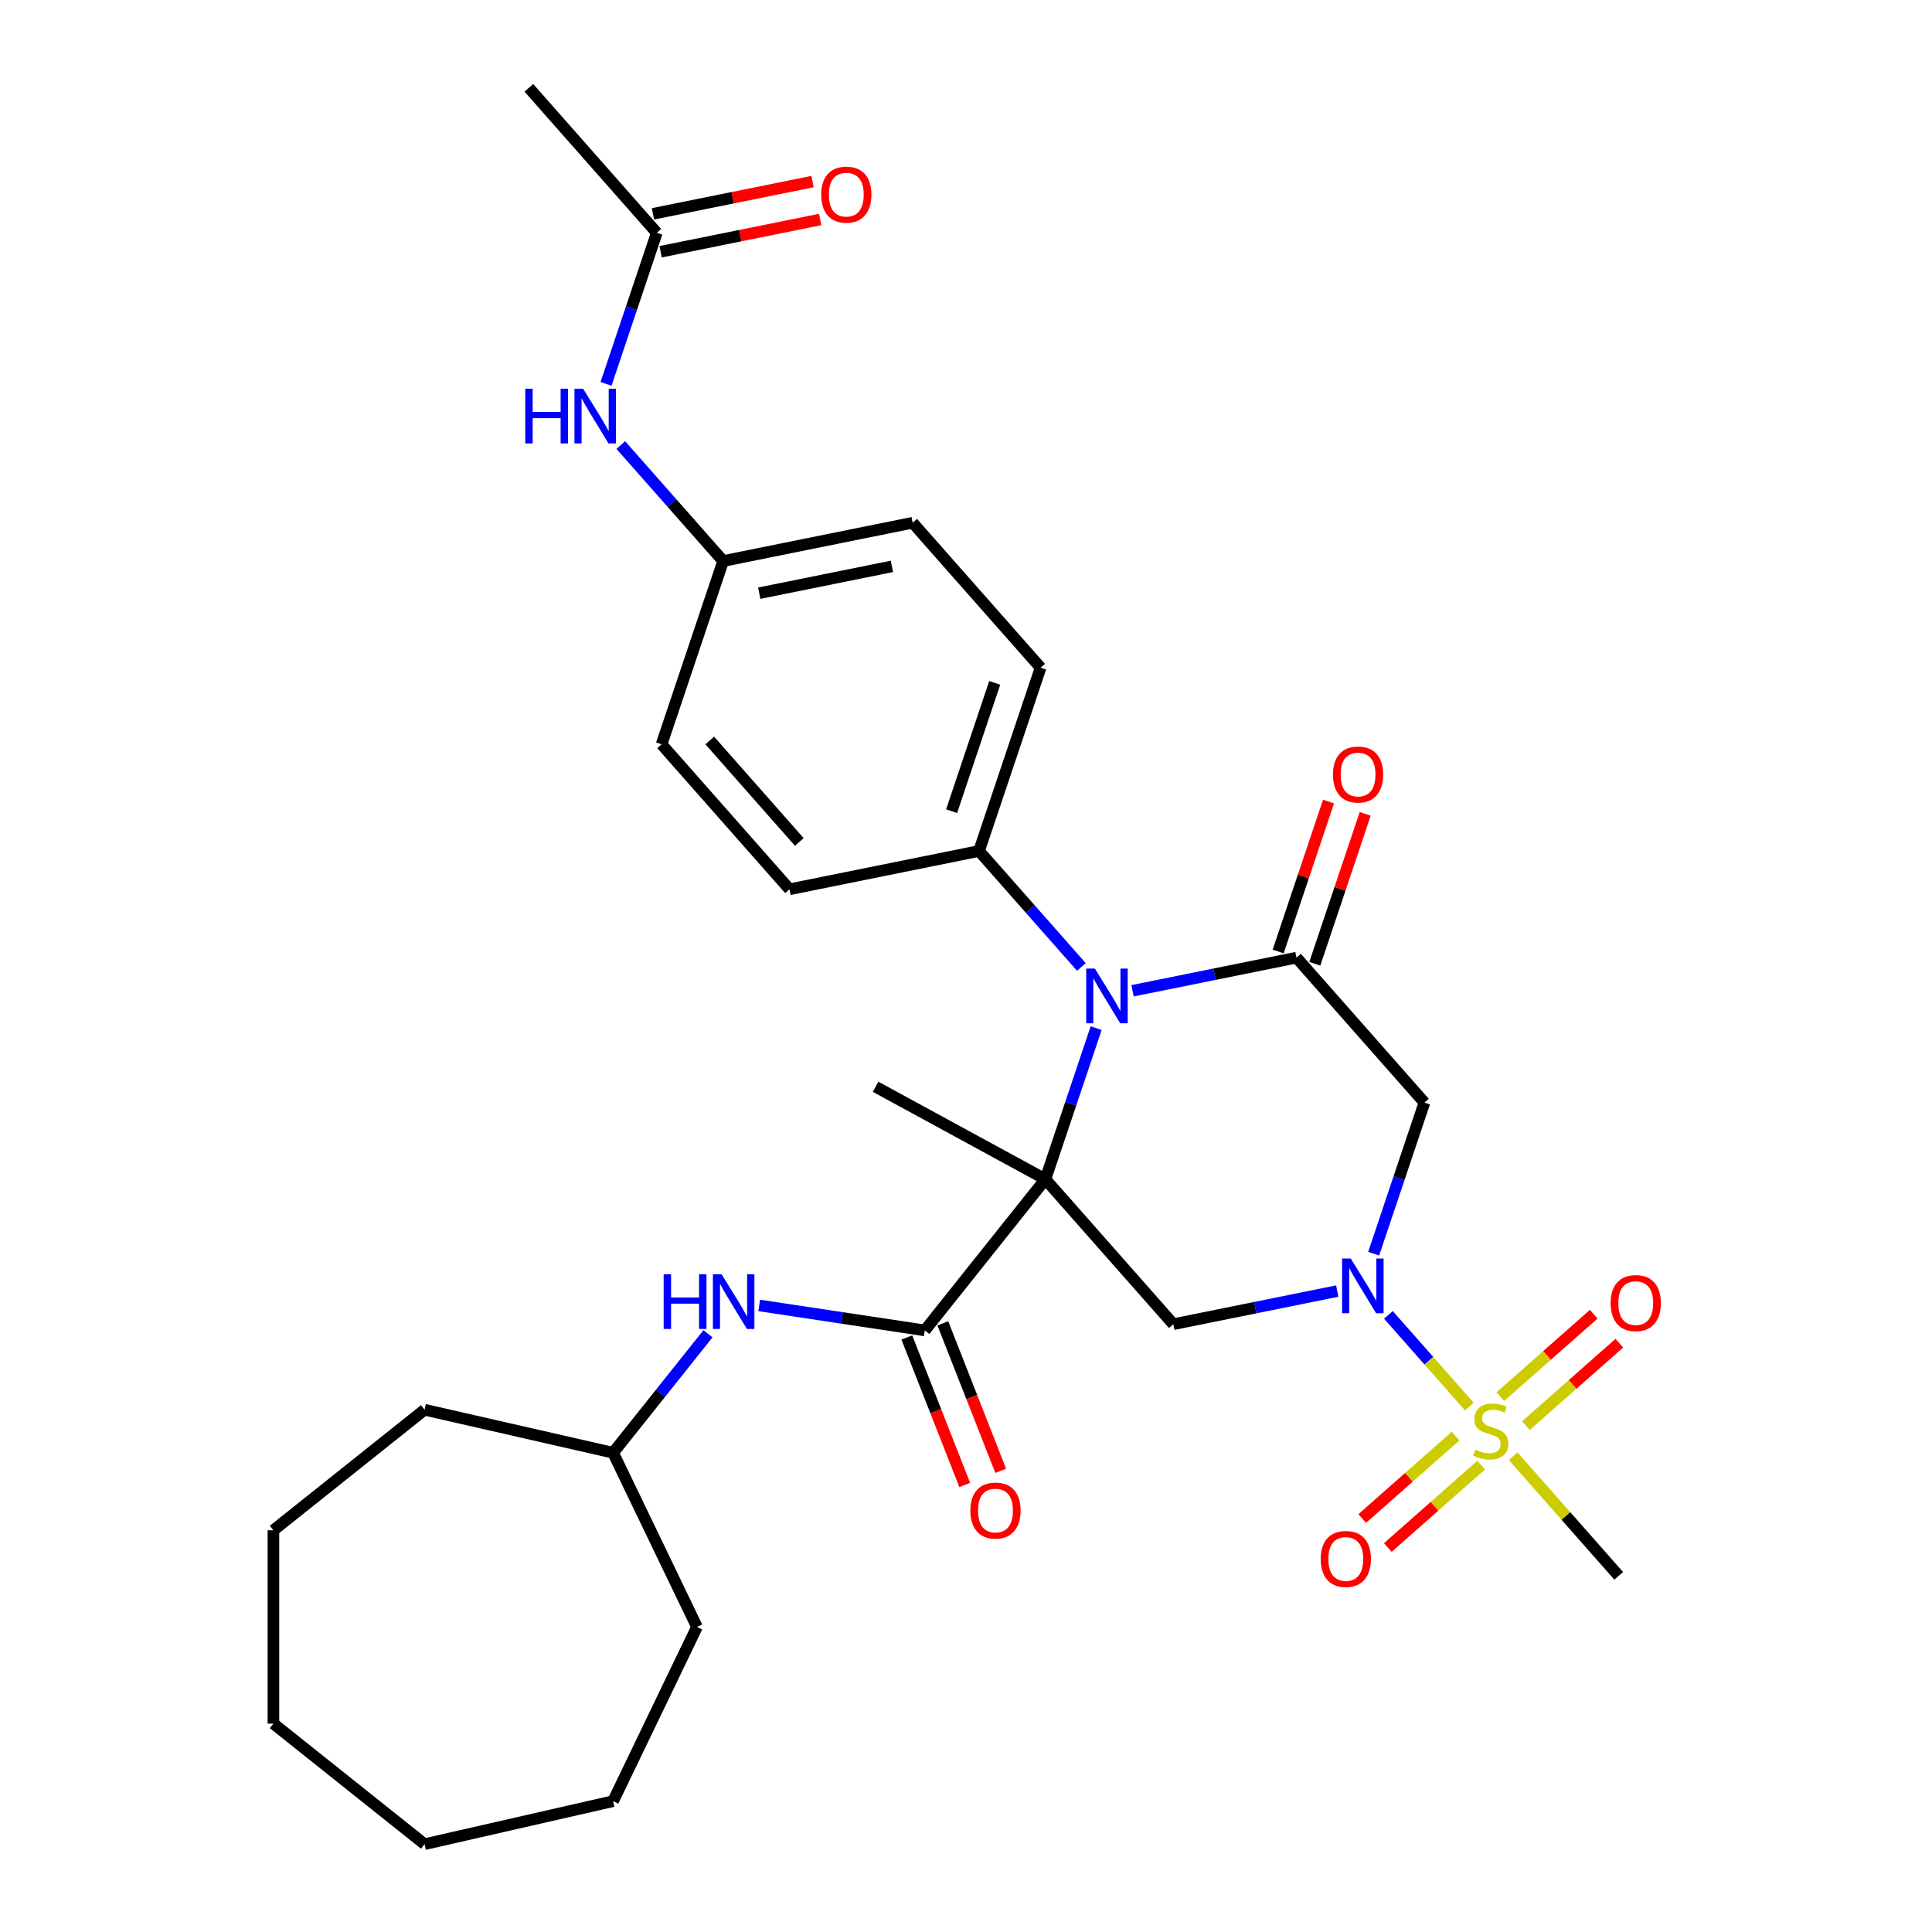 <?xml version='1.0' encoding='iso-8859-1'?>
<svg version='1.1' baseProfile='full'
              xmlns='http://www.w3.org/2000/svg'
                      xmlns:rdkit='http://www.rdkit.org/xml'
                      xmlns:xlink='http://www.w3.org/1999/xlink'
                  xml:space='preserve'
width='1000px' height='1000px' viewBox='0 0 1000 1000'>
<!-- END OF HEADER -->
<rect style='opacity:1.0;fill:#FFFFFF;stroke:none' width='1000' height='1000' x='0' y='0'> </rect>
<path class='bond-0' d='M 541.09,610.37 L 554.227,571.268' style='fill:none;fill-rule:evenodd;stroke:#000000;stroke-width:6px;stroke-linecap:butt;stroke-linejoin:miter;stroke-opacity:1' />
<path class='bond-0' d='M 554.227,571.268 L 567.365,532.165' style='fill:none;fill-rule:evenodd;stroke:#0000FF;stroke-width:6px;stroke-linecap:butt;stroke-linejoin:miter;stroke-opacity:1' />
<path class='bond-4' d='M 541.09,610.37 L 607.31,685.406' style='fill:none;fill-rule:evenodd;stroke:#000000;stroke-width:6px;stroke-linecap:butt;stroke-linejoin:miter;stroke-opacity:1' />
<path class='bond-5' d='M 541.09,610.37 L 478.692,688.614' style='fill:none;fill-rule:evenodd;stroke:#000000;stroke-width:6px;stroke-linecap:butt;stroke-linejoin:miter;stroke-opacity:1' />
<path class='bond-16' d='M 541.09,610.37 L 453.199,562.507' style='fill:none;fill-rule:evenodd;stroke:#000000;stroke-width:6px;stroke-linecap:butt;stroke-linejoin:miter;stroke-opacity:1' />
<path class='bond-3' d='M 586.205,512.826 L 628.631,504.25' style='fill:none;fill-rule:evenodd;stroke:#0000FF;stroke-width:6px;stroke-linecap:butt;stroke-linejoin:miter;stroke-opacity:1' />
<path class='bond-3' d='M 628.631,504.25 L 671.057,495.673' style='fill:none;fill-rule:evenodd;stroke:#000000;stroke-width:6px;stroke-linecap:butt;stroke-linejoin:miter;stroke-opacity:1' />
<path class='bond-8' d='M 559.721,500.498 L 533.232,470.483' style='fill:none;fill-rule:evenodd;stroke:#0000FF;stroke-width:6px;stroke-linecap:butt;stroke-linejoin:miter;stroke-opacity:1' />
<path class='bond-8' d='M 533.232,470.483 L 506.743,440.467' style='fill:none;fill-rule:evenodd;stroke:#000000;stroke-width:6px;stroke-linecap:butt;stroke-linejoin:miter;stroke-opacity:1' />
<path class='bond-1' d='M 692.161,668.253 L 649.736,676.83' style='fill:none;fill-rule:evenodd;stroke:#0000FF;stroke-width:6px;stroke-linecap:butt;stroke-linejoin:miter;stroke-opacity:1' />
<path class='bond-1' d='M 649.736,676.83 L 607.31,685.406' style='fill:none;fill-rule:evenodd;stroke:#000000;stroke-width:6px;stroke-linecap:butt;stroke-linejoin:miter;stroke-opacity:1' />
<path class='bond-2' d='M 718.645,680.581 L 739.593,704.319' style='fill:none;fill-rule:evenodd;stroke:#0000FF;stroke-width:6px;stroke-linecap:butt;stroke-linejoin:miter;stroke-opacity:1' />
<path class='bond-2' d='M 739.593,704.319 L 760.542,728.056' style='fill:none;fill-rule:evenodd;stroke:#CCCC00;stroke-width:6px;stroke-linecap:butt;stroke-linejoin:miter;stroke-opacity:1' />
<path class='bond-6' d='M 711.001,648.914 L 724.139,609.812' style='fill:none;fill-rule:evenodd;stroke:#0000FF;stroke-width:6px;stroke-linecap:butt;stroke-linejoin:miter;stroke-opacity:1' />
<path class='bond-6' d='M 724.139,609.812 L 737.277,570.71' style='fill:none;fill-rule:evenodd;stroke:#000000;stroke-width:6px;stroke-linecap:butt;stroke-linejoin:miter;stroke-opacity:1' />
<path class='bond-9' d='M 789.827,737.895 L 813.997,716.566' style='fill:none;fill-rule:evenodd;stroke:#CCCC00;stroke-width:6px;stroke-linecap:butt;stroke-linejoin:miter;stroke-opacity:1' />
<path class='bond-9' d='M 813.997,716.566 L 838.166,695.236' style='fill:none;fill-rule:evenodd;stroke:#FF0000;stroke-width:6px;stroke-linecap:butt;stroke-linejoin:miter;stroke-opacity:1' />
<path class='bond-9' d='M 776.583,722.888 L 800.753,701.558' style='fill:none;fill-rule:evenodd;stroke:#CCCC00;stroke-width:6px;stroke-linecap:butt;stroke-linejoin:miter;stroke-opacity:1' />
<path class='bond-9' d='M 800.753,701.558 L 824.922,680.229' style='fill:none;fill-rule:evenodd;stroke:#FF0000;stroke-width:6px;stroke-linecap:butt;stroke-linejoin:miter;stroke-opacity:1' />
<path class='bond-10' d='M 753.419,743.33 L 729.25,764.66' style='fill:none;fill-rule:evenodd;stroke:#CCCC00;stroke-width:6px;stroke-linecap:butt;stroke-linejoin:miter;stroke-opacity:1' />
<path class='bond-10' d='M 729.25,764.66 L 705.081,785.989' style='fill:none;fill-rule:evenodd;stroke:#FF0000;stroke-width:6px;stroke-linecap:butt;stroke-linejoin:miter;stroke-opacity:1' />
<path class='bond-10' d='M 766.663,758.338 L 742.494,779.667' style='fill:none;fill-rule:evenodd;stroke:#CCCC00;stroke-width:6px;stroke-linecap:butt;stroke-linejoin:miter;stroke-opacity:1' />
<path class='bond-10' d='M 742.494,779.667 L 718.325,800.997' style='fill:none;fill-rule:evenodd;stroke:#FF0000;stroke-width:6px;stroke-linecap:butt;stroke-linejoin:miter;stroke-opacity:1' />
<path class='bond-19' d='M 783.205,753.737 L 810.524,784.693' style='fill:none;fill-rule:evenodd;stroke:#CCCC00;stroke-width:6px;stroke-linecap:butt;stroke-linejoin:miter;stroke-opacity:1' />
<path class='bond-19' d='M 810.524,784.693 L 837.843,815.649' style='fill:none;fill-rule:evenodd;stroke:#000000;stroke-width:6px;stroke-linecap:butt;stroke-linejoin:miter;stroke-opacity:1' />
<path class='bond-11' d='M 680.543,498.861 L 693.58,460.058' style='fill:none;fill-rule:evenodd;stroke:#000000;stroke-width:6px;stroke-linecap:butt;stroke-linejoin:miter;stroke-opacity:1' />
<path class='bond-11' d='M 693.58,460.058 L 706.617,421.256' style='fill:none;fill-rule:evenodd;stroke:#FF0000;stroke-width:6px;stroke-linecap:butt;stroke-linejoin:miter;stroke-opacity:1' />
<path class='bond-11' d='M 661.57,492.486 L 674.607,453.684' style='fill:none;fill-rule:evenodd;stroke:#000000;stroke-width:6px;stroke-linecap:butt;stroke-linejoin:miter;stroke-opacity:1' />
<path class='bond-11' d='M 674.607,453.684 L 687.644,414.881' style='fill:none;fill-rule:evenodd;stroke:#FF0000;stroke-width:6px;stroke-linecap:butt;stroke-linejoin:miter;stroke-opacity:1' />
<path class='bond-31' d='M 671.057,495.673 L 737.277,570.71' style='fill:none;fill-rule:evenodd;stroke:#000000;stroke-width:6px;stroke-linecap:butt;stroke-linejoin:miter;stroke-opacity:1' />
<path class='bond-7' d='M 478.692,688.614 L 435.833,682.154' style='fill:none;fill-rule:evenodd;stroke:#000000;stroke-width:6px;stroke-linecap:butt;stroke-linejoin:miter;stroke-opacity:1' />
<path class='bond-7' d='M 435.833,682.154 L 392.974,675.694' style='fill:none;fill-rule:evenodd;stroke:#0000FF;stroke-width:6px;stroke-linecap:butt;stroke-linejoin:miter;stroke-opacity:1' />
<path class='bond-14' d='M 469.376,692.27 L 484.356,730.439' style='fill:none;fill-rule:evenodd;stroke:#000000;stroke-width:6px;stroke-linecap:butt;stroke-linejoin:miter;stroke-opacity:1' />
<path class='bond-14' d='M 484.356,730.439 L 499.337,768.608' style='fill:none;fill-rule:evenodd;stroke:#FF0000;stroke-width:6px;stroke-linecap:butt;stroke-linejoin:miter;stroke-opacity:1' />
<path class='bond-14' d='M 488.008,684.958 L 502.988,723.127' style='fill:none;fill-rule:evenodd;stroke:#000000;stroke-width:6px;stroke-linecap:butt;stroke-linejoin:miter;stroke-opacity:1' />
<path class='bond-14' d='M 502.988,723.127 L 517.969,761.295' style='fill:none;fill-rule:evenodd;stroke:#FF0000;stroke-width:6px;stroke-linecap:butt;stroke-linejoin:miter;stroke-opacity:1' />
<path class='bond-21' d='M 366.445,690.36 L 341.89,721.151' style='fill:none;fill-rule:evenodd;stroke:#0000FF;stroke-width:6px;stroke-linecap:butt;stroke-linejoin:miter;stroke-opacity:1' />
<path class='bond-21' d='M 341.89,721.151 L 317.335,751.942' style='fill:none;fill-rule:evenodd;stroke:#000000;stroke-width:6px;stroke-linecap:butt;stroke-linejoin:miter;stroke-opacity:1' />
<path class='bond-17' d='M 506.743,440.467 L 538.617,345.6' style='fill:none;fill-rule:evenodd;stroke:#000000;stroke-width:6px;stroke-linecap:butt;stroke-linejoin:miter;stroke-opacity:1' />
<path class='bond-17' d='M 492.551,419.862 L 514.862,353.456' style='fill:none;fill-rule:evenodd;stroke:#000000;stroke-width:6px;stroke-linecap:butt;stroke-linejoin:miter;stroke-opacity:1' />
<path class='bond-18' d='M 506.743,440.467 L 408.65,460.297' style='fill:none;fill-rule:evenodd;stroke:#000000;stroke-width:6px;stroke-linecap:butt;stroke-linejoin:miter;stroke-opacity:1' />
<path class='bond-12' d='M 339.956,120.491 L 326.819,159.593' style='fill:none;fill-rule:evenodd;stroke:#000000;stroke-width:6px;stroke-linecap:butt;stroke-linejoin:miter;stroke-opacity:1' />
<path class='bond-12' d='M 326.819,159.593 L 313.681,198.696' style='fill:none;fill-rule:evenodd;stroke:#0000FF;stroke-width:6px;stroke-linecap:butt;stroke-linejoin:miter;stroke-opacity:1' />
<path class='bond-15' d='M 341.939,130.3 L 383.235,121.952' style='fill:none;fill-rule:evenodd;stroke:#000000;stroke-width:6px;stroke-linecap:butt;stroke-linejoin:miter;stroke-opacity:1' />
<path class='bond-15' d='M 383.235,121.952 L 424.531,113.604' style='fill:none;fill-rule:evenodd;stroke:#FF0000;stroke-width:6px;stroke-linecap:butt;stroke-linejoin:miter;stroke-opacity:1' />
<path class='bond-15' d='M 337.973,110.682 L 379.269,102.334' style='fill:none;fill-rule:evenodd;stroke:#000000;stroke-width:6px;stroke-linecap:butt;stroke-linejoin:miter;stroke-opacity:1' />
<path class='bond-15' d='M 379.269,102.334 L 420.565,93.985' style='fill:none;fill-rule:evenodd;stroke:#FF0000;stroke-width:6px;stroke-linecap:butt;stroke-linejoin:miter;stroke-opacity:1' />
<path class='bond-24' d='M 339.956,120.491 L 273.736,45.455' style='fill:none;fill-rule:evenodd;stroke:#000000;stroke-width:6px;stroke-linecap:butt;stroke-linejoin:miter;stroke-opacity:1' />
<path class='bond-13' d='M 321.325,230.362 L 347.814,260.378' style='fill:none;fill-rule:evenodd;stroke:#0000FF;stroke-width:6px;stroke-linecap:butt;stroke-linejoin:miter;stroke-opacity:1' />
<path class='bond-13' d='M 347.814,260.378 L 374.303,290.394' style='fill:none;fill-rule:evenodd;stroke:#000000;stroke-width:6px;stroke-linecap:butt;stroke-linejoin:miter;stroke-opacity:1' />
<path class='bond-22' d='M 538.617,345.6 L 472.396,270.564' style='fill:none;fill-rule:evenodd;stroke:#000000;stroke-width:6px;stroke-linecap:butt;stroke-linejoin:miter;stroke-opacity:1' />
<path class='bond-23' d='M 408.65,460.297 L 342.429,385.26' style='fill:none;fill-rule:evenodd;stroke:#000000;stroke-width:6px;stroke-linecap:butt;stroke-linejoin:miter;stroke-opacity:1' />
<path class='bond-23' d='M 413.724,435.797 L 367.37,383.272' style='fill:none;fill-rule:evenodd;stroke:#000000;stroke-width:6px;stroke-linecap:butt;stroke-linejoin:miter;stroke-opacity:1' />
<path class='bond-20' d='M 374.303,290.394 L 342.429,385.26' style='fill:none;fill-rule:evenodd;stroke:#000000;stroke-width:6px;stroke-linecap:butt;stroke-linejoin:miter;stroke-opacity:1' />
<path class='bond-32' d='M 374.303,290.394 L 472.396,270.564' style='fill:none;fill-rule:evenodd;stroke:#000000;stroke-width:6px;stroke-linecap:butt;stroke-linejoin:miter;stroke-opacity:1' />
<path class='bond-32' d='M 392.983,307.038 L 461.648,293.157' style='fill:none;fill-rule:evenodd;stroke:#000000;stroke-width:6px;stroke-linecap:butt;stroke-linejoin:miter;stroke-opacity:1' />
<path class='bond-25' d='M 317.335,751.942 L 360.757,842.109' style='fill:none;fill-rule:evenodd;stroke:#000000;stroke-width:6px;stroke-linecap:butt;stroke-linejoin:miter;stroke-opacity:1' />
<path class='bond-26' d='M 317.335,751.942 L 219.766,729.673' style='fill:none;fill-rule:evenodd;stroke:#000000;stroke-width:6px;stroke-linecap:butt;stroke-linejoin:miter;stroke-opacity:1' />
<path class='bond-28' d='M 360.757,842.109 L 317.335,932.276' style='fill:none;fill-rule:evenodd;stroke:#000000;stroke-width:6px;stroke-linecap:butt;stroke-linejoin:miter;stroke-opacity:1' />
<path class='bond-27' d='M 219.766,729.673 L 141.522,792.07' style='fill:none;fill-rule:evenodd;stroke:#000000;stroke-width:6px;stroke-linecap:butt;stroke-linejoin:miter;stroke-opacity:1' />
<path class='bond-30' d='M 141.522,792.07 L 141.522,892.148' style='fill:none;fill-rule:evenodd;stroke:#000000;stroke-width:6px;stroke-linecap:butt;stroke-linejoin:miter;stroke-opacity:1' />
<path class='bond-29' d='M 317.335,932.276 L 219.766,954.545' style='fill:none;fill-rule:evenodd;stroke:#000000;stroke-width:6px;stroke-linecap:butt;stroke-linejoin:miter;stroke-opacity:1' />
<path class='bond-33' d='M 219.766,954.545 L 141.522,892.148' style='fill:none;fill-rule:evenodd;stroke:#000000;stroke-width:6px;stroke-linecap:butt;stroke-linejoin:miter;stroke-opacity:1' />
<path  class='atom-1' d='M 566.703 501.343
L 575.983 516.343
Q 576.903 517.823, 578.383 520.503
Q 579.863 523.183, 579.943 523.343
L 579.943 501.343
L 583.703 501.343
L 583.703 529.663
L 579.823 529.663
L 569.863 513.263
Q 568.703 511.343, 567.463 509.143
Q 566.263 506.943, 565.903 506.263
L 565.903 529.663
L 562.223 529.663
L 562.223 501.343
L 566.703 501.343
' fill='#0000FF'/>
<path  class='atom-2' d='M 699.143 651.416
L 708.423 666.416
Q 709.343 667.896, 710.823 670.576
Q 712.303 673.256, 712.383 673.416
L 712.383 651.416
L 716.143 651.416
L 716.143 679.736
L 712.263 679.736
L 702.303 663.336
Q 701.143 661.416, 699.903 659.216
Q 698.703 657.016, 698.343 656.336
L 698.343 679.736
L 694.663 679.736
L 694.663 651.416
L 699.143 651.416
' fill='#0000FF'/>
<path  class='atom-3' d='M 763.623 750.333
Q 763.943 750.453, 765.263 751.013
Q 766.583 751.573, 768.023 751.933
Q 769.503 752.253, 770.943 752.253
Q 773.623 752.253, 775.183 750.973
Q 776.743 749.653, 776.743 747.373
Q 776.743 745.813, 775.943 744.853
Q 775.183 743.893, 773.983 743.373
Q 772.783 742.853, 770.783 742.253
Q 768.263 741.493, 766.743 740.773
Q 765.263 740.053, 764.183 738.533
Q 763.143 737.013, 763.143 734.453
Q 763.143 730.893, 765.543 728.693
Q 767.983 726.493, 772.783 726.493
Q 776.063 726.493, 779.783 728.053
L 778.863 731.133
Q 775.463 729.733, 772.903 729.733
Q 770.143 729.733, 768.623 730.893
Q 767.103 732.013, 767.143 733.973
Q 767.143 735.493, 767.903 736.413
Q 768.703 737.333, 769.823 737.853
Q 770.983 738.373, 772.903 738.973
Q 775.463 739.773, 776.983 740.573
Q 778.503 741.373, 779.583 743.013
Q 780.703 744.613, 780.703 747.373
Q 780.703 751.293, 778.063 753.413
Q 775.463 755.493, 771.103 755.493
Q 768.583 755.493, 766.663 754.933
Q 764.783 754.413, 762.543 753.493
L 763.623 750.333
' fill='#CCCC00'/>
<path  class='atom-8' d='M 343.512 659.538
L 347.352 659.538
L 347.352 671.578
L 361.832 671.578
L 361.832 659.538
L 365.672 659.538
L 365.672 687.858
L 361.832 687.858
L 361.832 674.778
L 347.352 674.778
L 347.352 687.858
L 343.512 687.858
L 343.512 659.538
' fill='#0000FF'/>
<path  class='atom-8' d='M 373.472 659.538
L 382.752 674.538
Q 383.672 676.018, 385.152 678.698
Q 386.632 681.378, 386.712 681.538
L 386.712 659.538
L 390.472 659.538
L 390.472 687.858
L 386.592 687.858
L 376.632 671.458
Q 375.472 669.538, 374.232 667.338
Q 373.032 665.138, 372.672 664.458
L 372.672 687.858
L 368.992 687.858
L 368.992 659.538
L 373.472 659.538
' fill='#0000FF'/>
<path  class='atom-10' d='M 833.66 674.473
Q 833.66 667.673, 837.02 663.873
Q 840.38 660.073, 846.66 660.073
Q 852.94 660.073, 856.3 663.873
Q 859.66 667.673, 859.66 674.473
Q 859.66 681.353, 856.26 685.273
Q 852.86 689.153, 846.66 689.153
Q 840.42 689.153, 837.02 685.273
Q 833.66 681.393, 833.66 674.473
M 846.66 685.953
Q 850.98 685.953, 853.3 683.073
Q 855.66 680.153, 855.66 674.473
Q 855.66 668.913, 853.3 666.113
Q 850.98 663.273, 846.66 663.273
Q 842.34 663.273, 839.98 666.073
Q 837.66 668.873, 837.66 674.473
Q 837.66 680.193, 839.98 683.073
Q 842.34 685.953, 846.66 685.953
' fill='#FF0000'/>
<path  class='atom-11' d='M 683.587 806.913
Q 683.587 800.113, 686.947 796.313
Q 690.307 792.513, 696.587 792.513
Q 702.867 792.513, 706.227 796.313
Q 709.587 800.113, 709.587 806.913
Q 709.587 813.793, 706.187 817.713
Q 702.787 821.593, 696.587 821.593
Q 690.347 821.593, 686.947 817.713
Q 683.587 813.833, 683.587 806.913
M 696.587 818.393
Q 700.907 818.393, 703.227 815.513
Q 705.587 812.593, 705.587 806.913
Q 705.587 801.353, 703.227 798.553
Q 700.907 795.713, 696.587 795.713
Q 692.267 795.713, 689.907 798.513
Q 687.587 801.313, 687.587 806.913
Q 687.587 812.633, 689.907 815.513
Q 692.267 818.393, 696.587 818.393
' fill='#FF0000'/>
<path  class='atom-12' d='M 689.93 400.887
Q 689.93 394.087, 693.29 390.287
Q 696.65 386.487, 702.93 386.487
Q 709.21 386.487, 712.57 390.287
Q 715.93 394.087, 715.93 400.887
Q 715.93 407.767, 712.53 411.687
Q 709.13 415.567, 702.93 415.567
Q 696.69 415.567, 693.29 411.687
Q 689.93 407.807, 689.93 400.887
M 702.93 412.367
Q 707.25 412.367, 709.57 409.487
Q 711.93 406.567, 711.93 400.887
Q 711.93 395.327, 709.57 392.527
Q 707.25 389.687, 702.93 389.687
Q 698.61 389.687, 696.25 392.487
Q 693.93 395.287, 693.93 400.887
Q 693.93 406.607, 696.25 409.487
Q 698.61 412.367, 702.93 412.367
' fill='#FF0000'/>
<path  class='atom-14' d='M 271.863 201.198
L 275.703 201.198
L 275.703 213.238
L 290.183 213.238
L 290.183 201.198
L 294.023 201.198
L 294.023 229.518
L 290.183 229.518
L 290.183 216.438
L 275.703 216.438
L 275.703 229.518
L 271.863 229.518
L 271.863 201.198
' fill='#0000FF'/>
<path  class='atom-14' d='M 301.823 201.198
L 311.103 216.198
Q 312.023 217.678, 313.503 220.358
Q 314.983 223.038, 315.063 223.198
L 315.063 201.198
L 318.823 201.198
L 318.823 229.518
L 314.943 229.518
L 304.983 213.118
Q 303.823 211.198, 302.583 208.998
Q 301.383 206.798, 301.023 206.118
L 301.023 229.518
L 297.343 229.518
L 297.343 201.198
L 301.823 201.198
' fill='#0000FF'/>
<path  class='atom-15' d='M 502.255 781.854
Q 502.255 775.054, 505.615 771.254
Q 508.975 767.454, 515.255 767.454
Q 521.535 767.454, 524.895 771.254
Q 528.255 775.054, 528.255 781.854
Q 528.255 788.734, 524.855 792.654
Q 521.455 796.534, 515.255 796.534
Q 509.015 796.534, 505.615 792.654
Q 502.255 788.774, 502.255 781.854
M 515.255 793.334
Q 519.575 793.334, 521.895 790.454
Q 524.255 787.534, 524.255 781.854
Q 524.255 776.294, 521.895 773.494
Q 519.575 770.654, 515.255 770.654
Q 510.935 770.654, 508.575 773.454
Q 506.255 776.254, 506.255 781.854
Q 506.255 787.574, 508.575 790.454
Q 510.935 793.334, 515.255 793.334
' fill='#FF0000'/>
<path  class='atom-16' d='M 425.05 100.741
Q 425.05 93.941, 428.41 90.141
Q 431.77 86.341, 438.05 86.341
Q 444.33 86.341, 447.69 90.141
Q 451.05 93.941, 451.05 100.741
Q 451.05 107.621, 447.65 111.541
Q 444.25 115.421, 438.05 115.421
Q 431.81 115.421, 428.41 111.541
Q 425.05 107.661, 425.05 100.741
M 438.05 112.221
Q 442.37 112.221, 444.69 109.341
Q 447.05 106.421, 447.05 100.741
Q 447.05 95.181, 444.69 92.381
Q 442.37 89.541, 438.05 89.541
Q 433.73 89.541, 431.37 92.341
Q 429.05 95.141, 429.05 100.741
Q 429.05 106.461, 431.37 109.341
Q 433.73 112.221, 438.05 112.221
' fill='#FF0000'/>
</svg>
